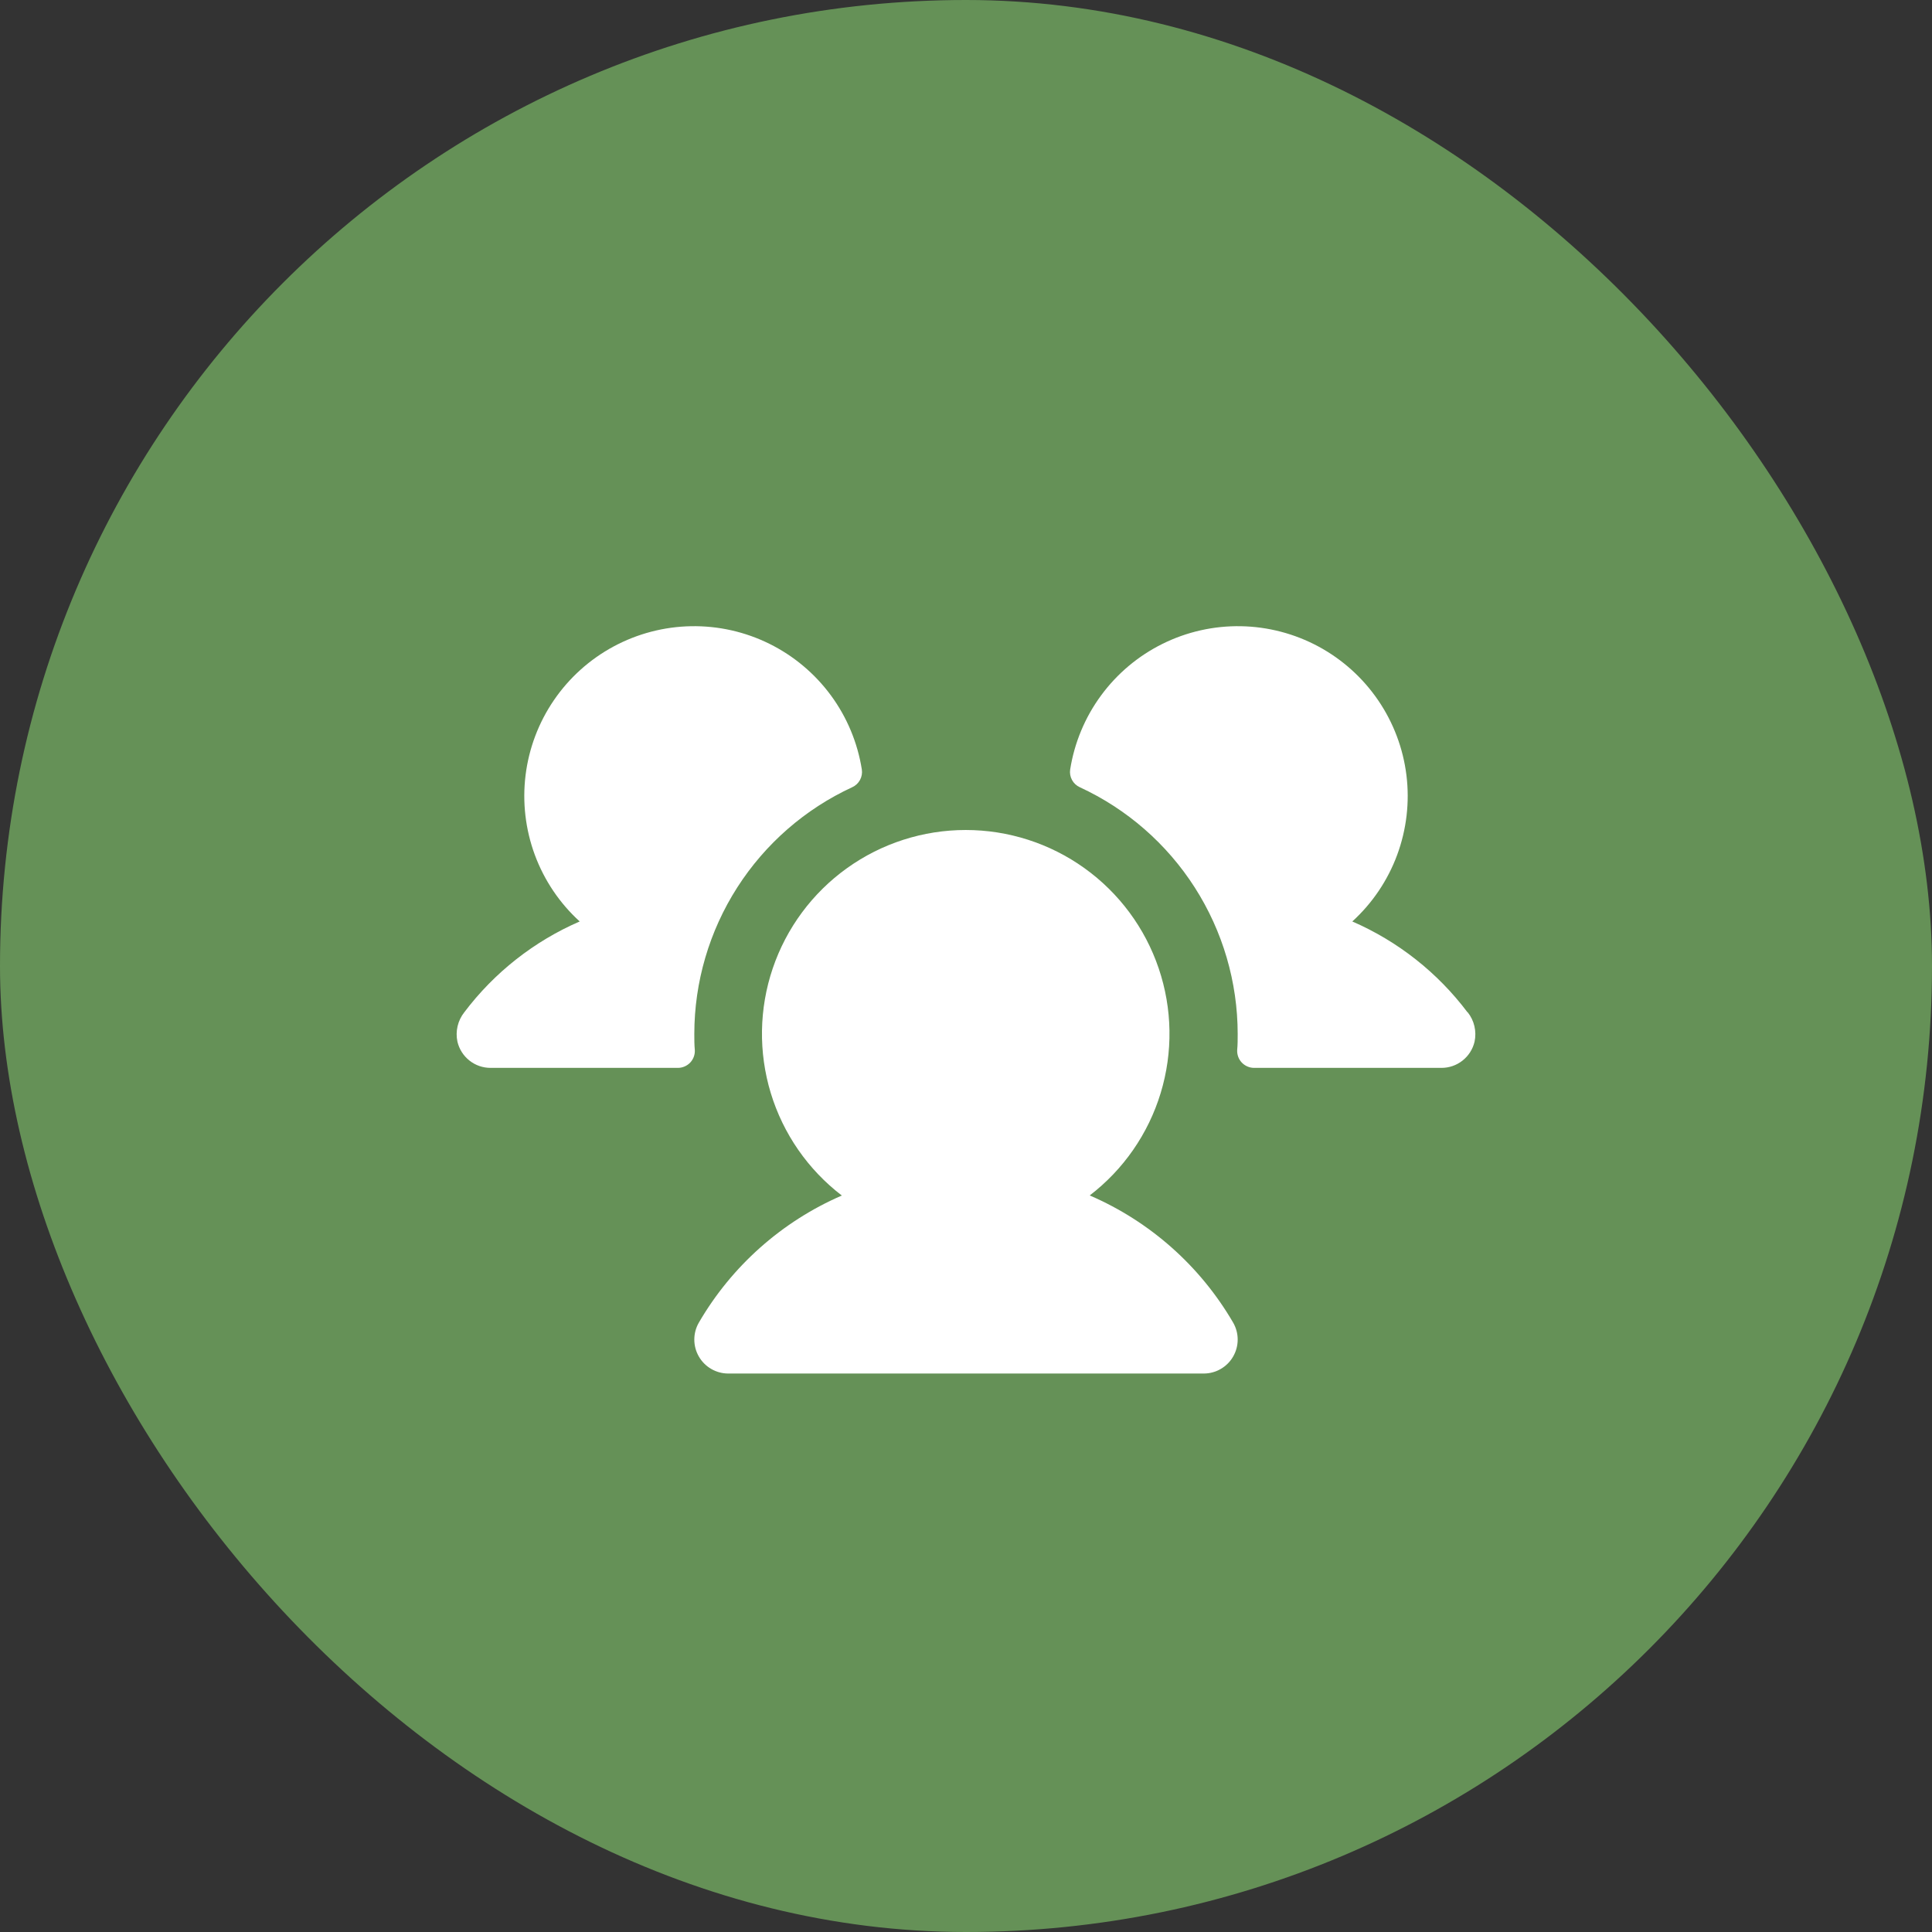 <?xml version="1.0" encoding="UTF-8"?>
<svg xmlns="http://www.w3.org/2000/svg" width="96" height="96" viewBox="0 0 96 96" fill="none">
  <rect x="0" y="0" width="96" height="96" fill="#333333" stroke="none"/>
  <rect width="96" height="96" rx="48" fill="#659157"></rect>
  <path d="M34.525 52.176C34.531 52.291 34.514 52.405 34.474 52.512C34.434 52.62 34.373 52.718 34.294 52.801C34.215 52.883 34.12 52.949 34.014 52.994C33.909 53.039 33.796 53.063 33.682 53.062H24.375C23.994 53.063 23.624 52.935 23.326 52.698C23.027 52.462 22.817 52.132 22.73 51.761C22.675 51.507 22.678 51.245 22.737 50.992C22.796 50.739 22.91 50.503 23.071 50.299C24.56 48.325 26.536 46.77 28.805 45.787C27.808 44.879 27.044 43.745 26.576 42.481C26.109 41.217 25.95 39.858 26.115 38.52C26.28 37.182 26.763 35.904 27.524 34.791C28.285 33.678 29.301 32.763 30.488 32.124C31.675 31.485 32.998 31.139 34.346 31.116C35.694 31.093 37.027 31.393 38.235 31.992C39.443 32.59 40.49 33.47 41.289 34.556C42.087 35.642 42.613 36.904 42.824 38.236C42.851 38.415 42.819 38.598 42.732 38.757C42.646 38.916 42.51 39.043 42.345 39.117C40.004 40.199 38.022 41.928 36.632 44.1C35.242 46.272 34.502 48.796 34.5 51.375C34.5 51.645 34.5 51.911 34.525 52.176ZM72.916 50.297C71.431 48.325 69.46 46.771 67.195 45.787C68.192 44.879 68.956 43.745 69.424 42.481C69.891 41.217 70.05 39.858 69.885 38.52C69.72 37.182 69.237 35.904 68.476 34.791C67.715 33.678 66.699 32.763 65.512 32.124C64.325 31.485 63.002 31.139 61.654 31.116C60.306 31.093 58.973 31.393 57.765 31.992C56.557 32.59 55.51 33.47 54.712 34.556C53.913 35.642 53.387 36.904 53.176 38.236C53.149 38.415 53.181 38.598 53.268 38.757C53.354 38.916 53.49 39.043 53.655 39.117C55.996 40.199 57.978 41.928 59.368 44.1C60.758 46.272 61.498 48.796 61.5 51.375C61.5 51.645 61.5 51.911 61.475 52.176C61.469 52.291 61.487 52.405 61.526 52.512C61.566 52.62 61.627 52.718 61.706 52.801C61.785 52.883 61.88 52.949 61.986 52.994C62.091 53.039 62.204 53.063 62.319 53.062H71.625C72.006 53.063 72.376 52.935 72.674 52.698C72.973 52.462 73.183 52.132 73.27 51.761C73.325 51.507 73.322 51.243 73.263 50.99C73.204 50.737 73.089 50.5 72.927 50.297H72.916ZM54.142 59.405C55.823 58.119 57.057 56.338 57.673 54.313C58.289 52.288 58.255 50.121 57.575 48.117C56.896 46.112 55.606 44.371 53.886 43.138C52.166 41.905 50.103 41.242 47.986 41.242C45.87 41.242 43.807 41.905 42.087 43.138C40.367 44.371 39.077 46.112 38.397 48.117C37.718 50.121 37.684 52.288 38.299 54.313C38.915 56.338 40.15 58.119 41.83 59.405C38.849 60.697 36.359 62.91 34.726 65.719C34.578 65.975 34.5 66.266 34.5 66.562C34.5 66.859 34.578 67.15 34.726 67.406C34.874 67.663 35.087 67.876 35.344 68.024C35.6 68.172 35.891 68.25 36.188 68.25H59.812C60.109 68.25 60.4 68.172 60.656 68.024C60.913 67.876 61.126 67.663 61.274 67.406C61.422 67.15 61.5 66.859 61.5 66.562C61.5 66.266 61.422 65.975 61.274 65.719C59.638 62.908 57.143 60.695 54.157 59.405H54.142Z" fill="white"></path>
</svg>
